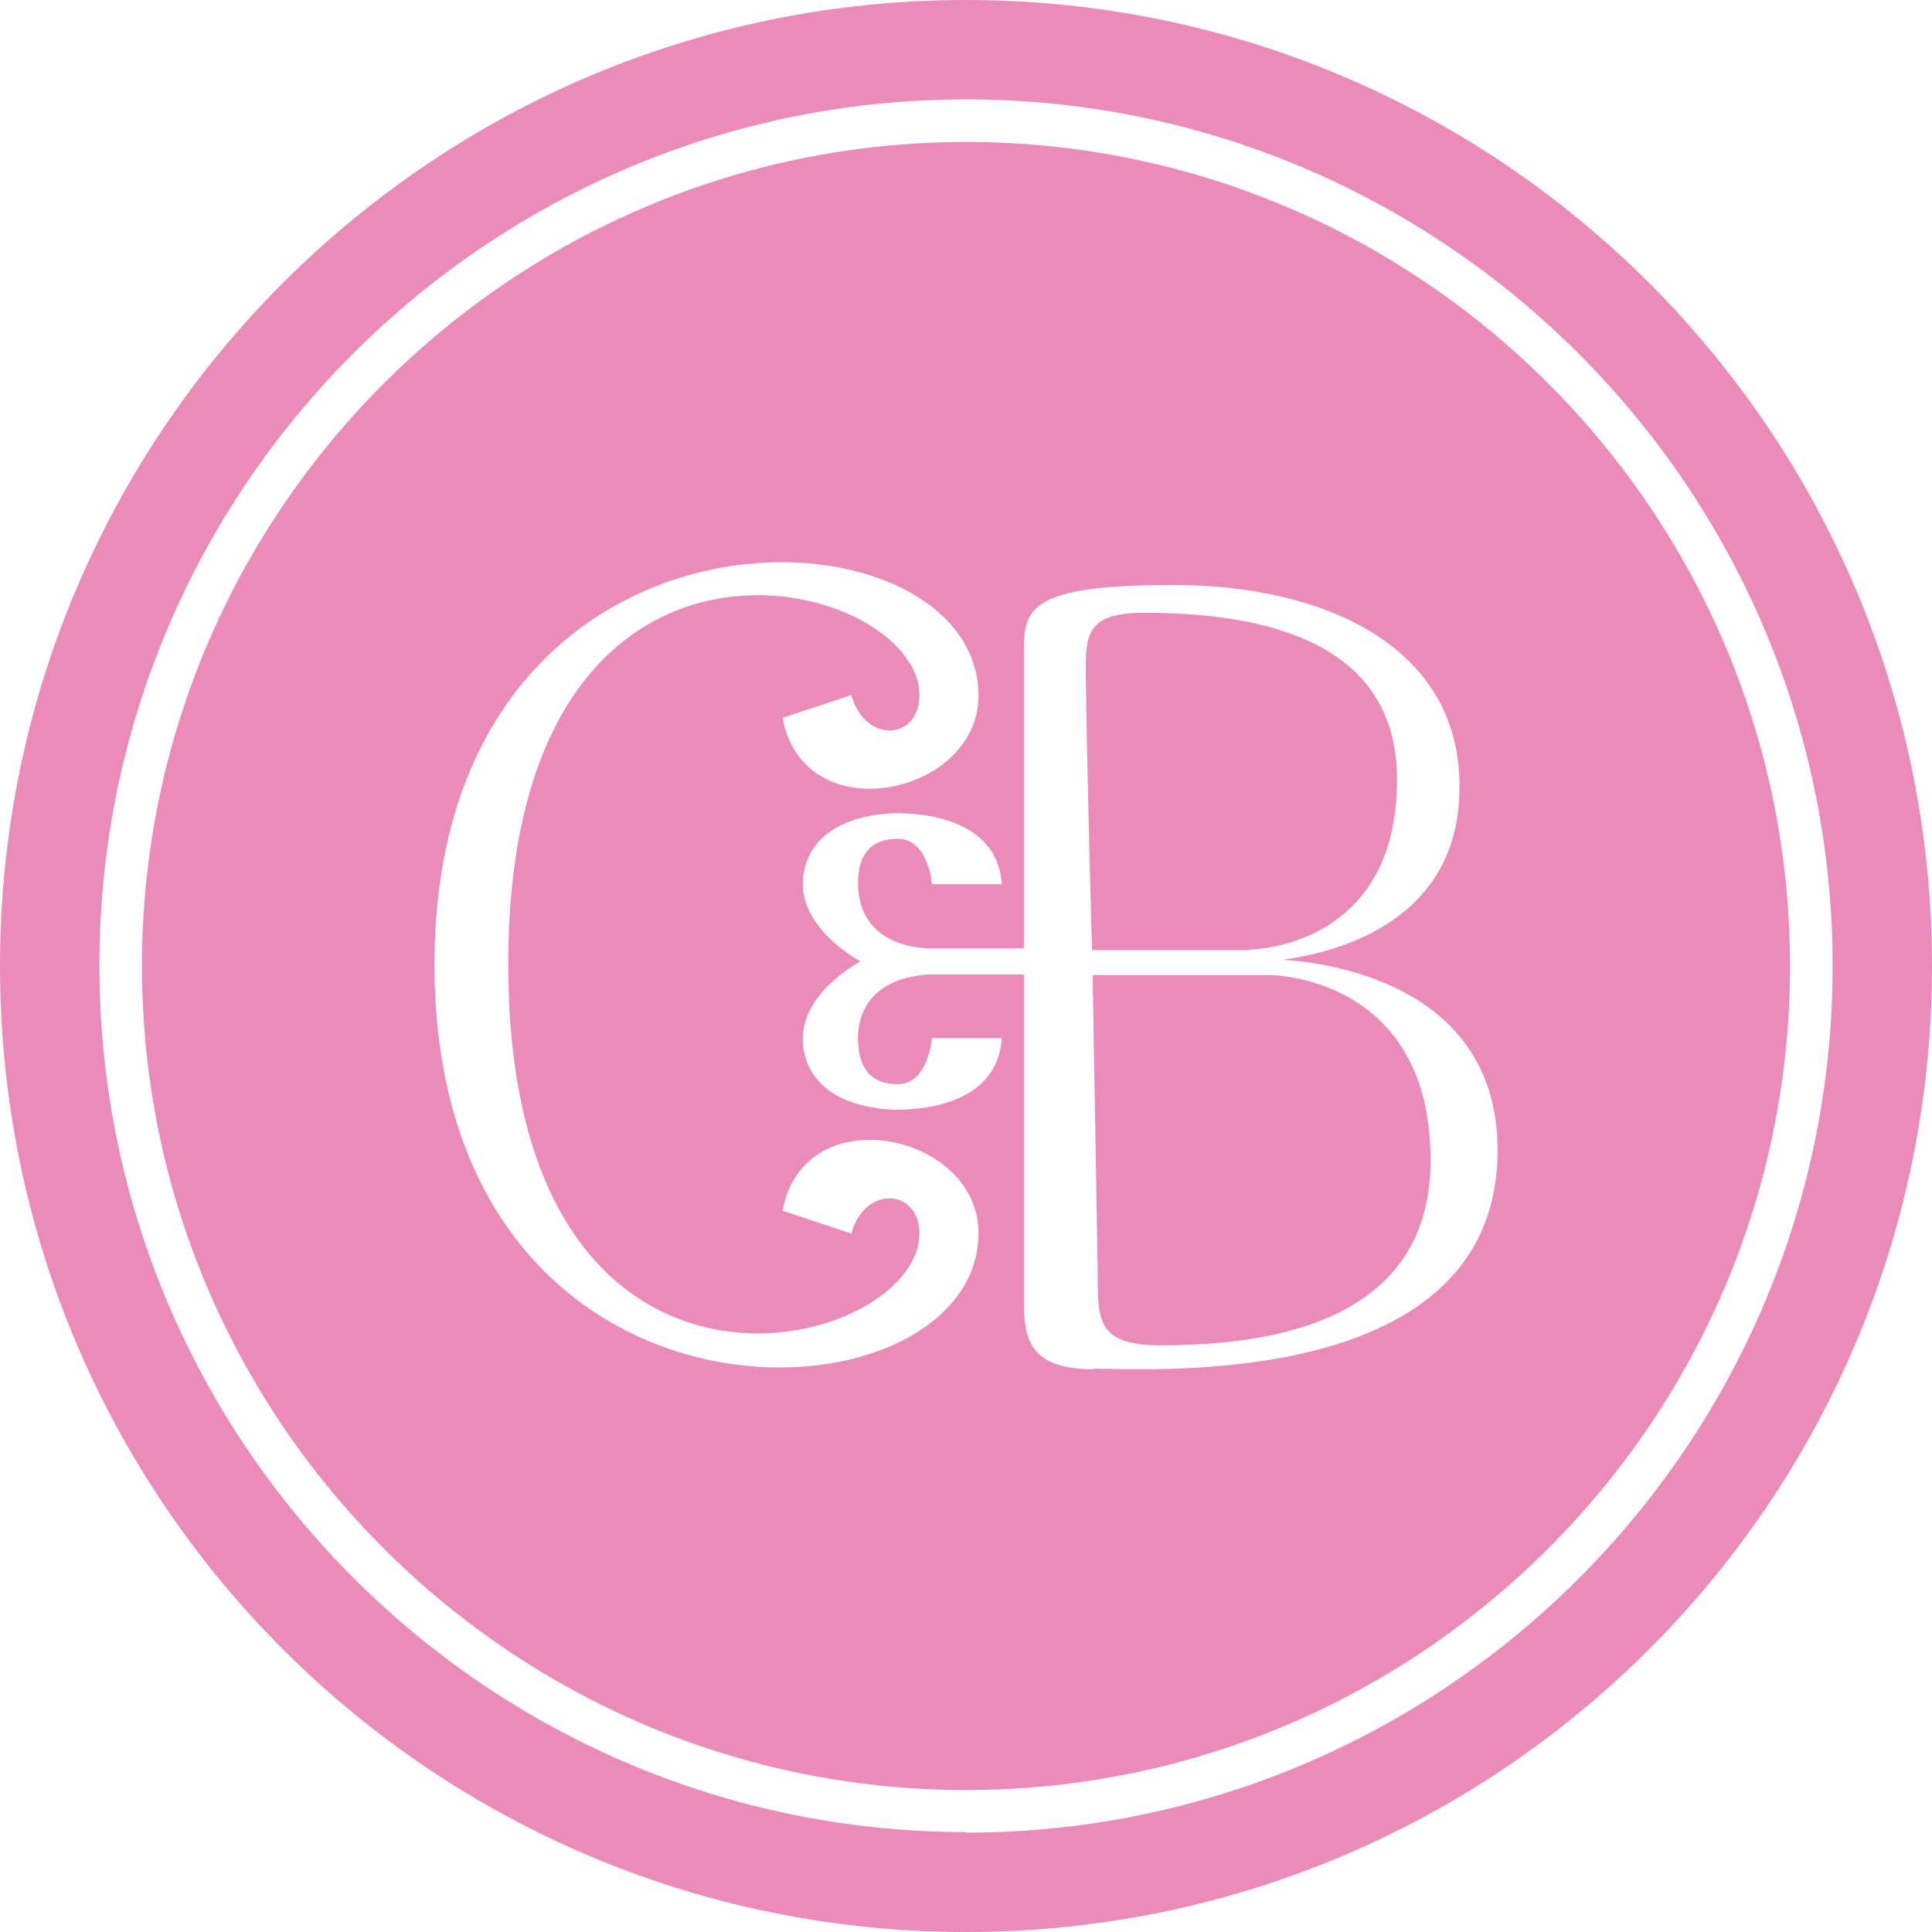 <svg xmlns="http://www.w3.org/2000/svg" version="1.1" xmlns:xlink="http://www.w3.org/1999/xlink" xmlns:svgjs="http://svgjs.dev/svgjs" width="34.02" height="34.02"><svg id="SvgjsSvg1005" xmlns="http://www.w3.org/2000/svg" viewBox="0 0 34.02 34.02"><g id="SvgjsG1004"><path d="m22.35,17.17h-3.11s.06,3.43.09,5.3c0,.78,0,1.22,1.11,1.22,2.96,0,4.75-.98,4.75-3.26,0-3.26-2.83-3.26-2.83-3.26h-.01Z" fill="#ea8bb9" stroke-width="0"></path><path d="m22,16.72s2.6,0,2.6-2.99c0-2.1-1.73-2.94-4.46-2.94-1.02,0-1.03.4-1.02,1.12.02,1.75.11,4.82.11,4.82h2.77Z" fill="#ea8bb9" stroke-width="0"></path><path d="m17.01,2.5c-8,0-14.51,6.51-14.51,14.51s6.51,14.51,14.51,14.51,14.51-6.51,14.51-14.51S25.01,2.5,17.01,2.5Zm-9.36,14.49c0-8.67,9.58-8.26,9.58-4.74,0,1.76-3.08,2.41-3.45.39l1.21-.4c.25.87,1.2.79,1.2,0,0-2.11-7.24-3.96-7.24,4.74s7.24,6.85,7.24,4.74c0-.78-.95-.87-1.2,0l-1.21-.4c.37-2.02,3.45-1.37,3.45.39,0,3.51-9.58,4.01-9.58-4.74v.02Zm11.6,7.12c-1.23,0-1.22-.65-1.22-1.32v-5.63h-1.7c-1.05.08-1.25.75-1.22,1.2.02.37.16.73.7.73s.6-.81.6-.81h1.23c-.08,1.24-1.57,1.26-1.85,1.26s-1.48-.07-1.64-1.07c-.13-.81.69-1.37,1-1.54-.31-.18-1.13-.74-1-1.54.16-1,1.36-1.07,1.64-1.07s1.77.02,1.85,1.25h-1.23s-.06-.8-.6-.8-.69.36-.7.73c-.02.45.17,1.13,1.22,1.2h1.7v-5.16c0-.79,0-1.24,2.63-1.24s5.05,1.06,5.04,3.56c0,2.33-2.09,2.9-3.11,3.04.8.05,3.78.44,3.78,3.35,0,4.25-6.09,3.85-7.12,3.85h0Z" fill="#ea8bb9" stroke-width="0"></path><path d="m17.01,0C7.62,0,0,7.61,0,17.01s7.61,17.01,17.01,17.01,17.01-7.61,17.01-17.01S26.4,0,17.01,0Zm0,32.26c-8.41,0-15.26-6.84-15.26-15.26S8.6,1.75,17.01,1.75s15.26,6.84,15.26,15.26-6.84,15.26-15.26,15.26h0Z" fill="#ea8bb9" stroke-width="0"></path></g></svg><style>@media (prefers-color-scheme: light) { :root { filter: none; } }
@media (prefers-color-scheme: dark) { :root { filter: none; } }
</style></svg>